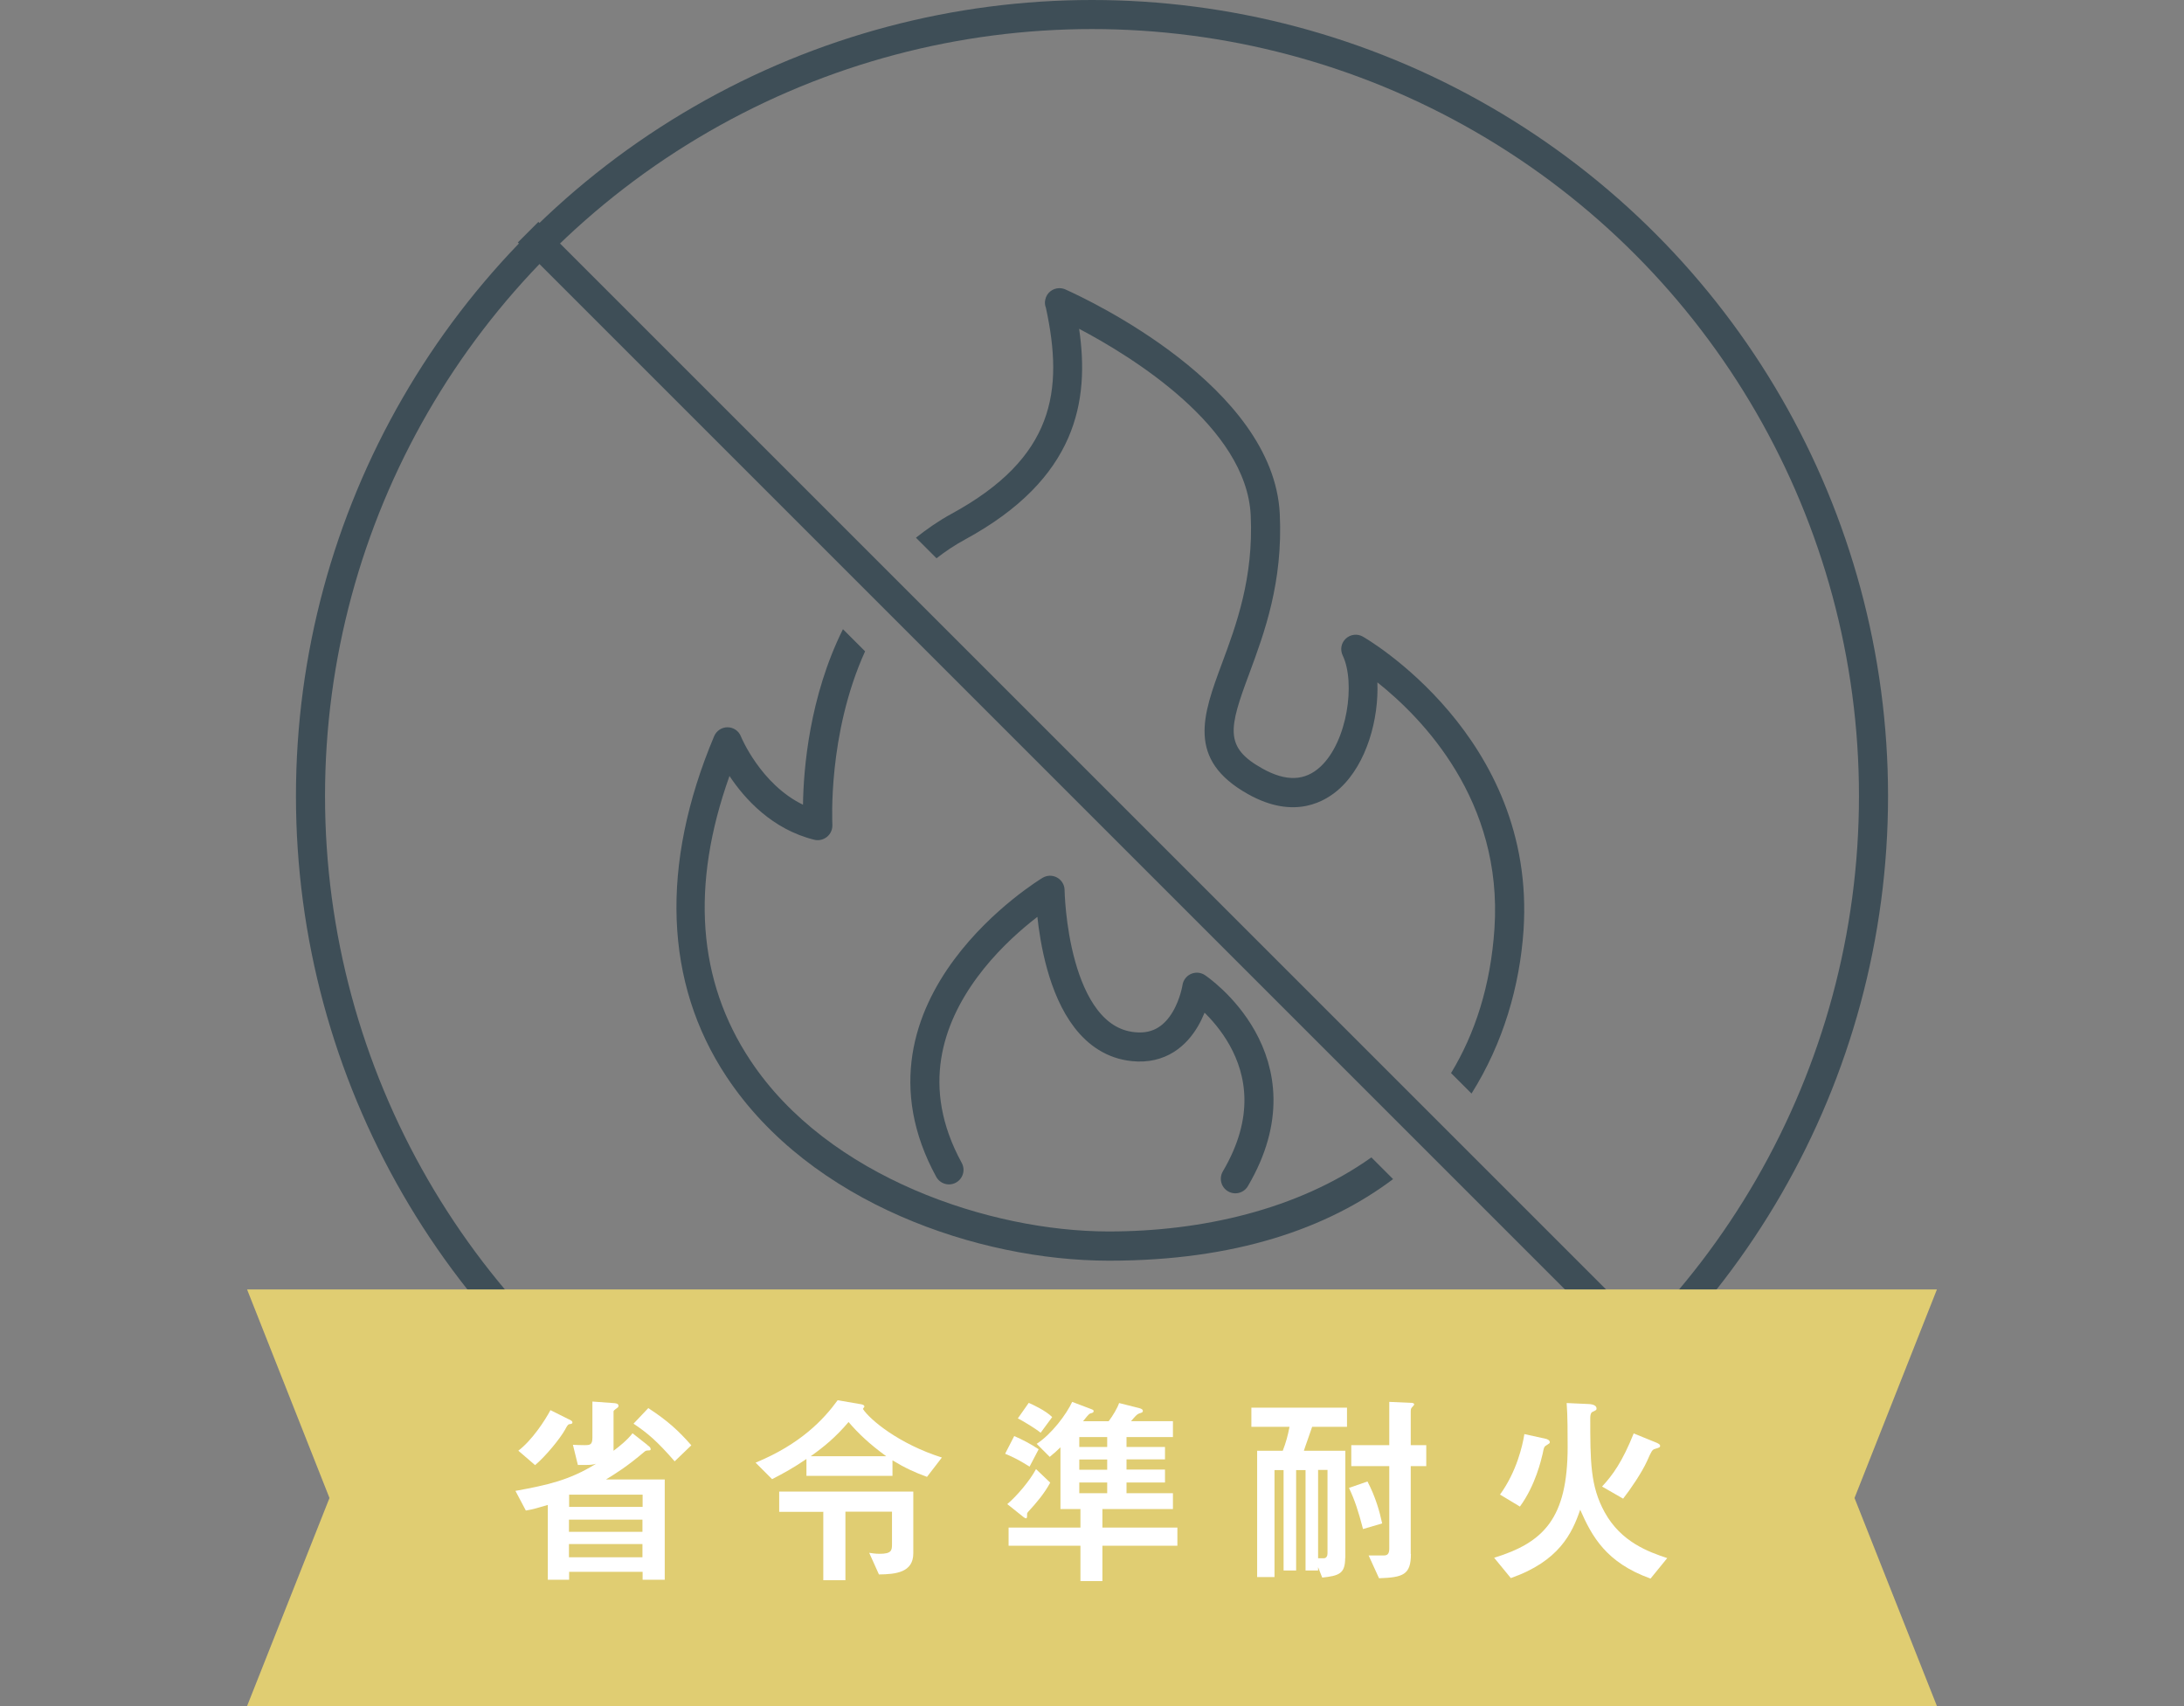 <?xml version="1.0" encoding="UTF-8"?><svg id="_レイヤー_1" xmlns="http://www.w3.org/2000/svg" viewBox="0 0 132.24 103.31"><rect x="0" y="0" width="132.24" height="103.31" fill="#808080" stroke="none"/><defs><style>.cls-1{fill:#e0cd72;}.cls-2{fill:#fff;}.cls-3{stroke-miterlimit:10;}.cls-3,.cls-4{fill:none;stroke:#3e4e57;stroke-width:1.76px;}.cls-4{stroke-linecap:round;stroke-linejoin:round;}.cls-5{fill:#3e4e57;}</style></defs><path class="cls-4" d="M74.8,71.38c4.25-7.21-2.33-11.6-2.33-11.6,0,0-.58,3.94-3.85,3.6-4.92-.5-5.04-9.47-5.04-9.47,0,0-11.57,6.96-6.12,16.93"/><path class="cls-5" d="M56.7,33.81c.54-.42,1.12-.81,1.75-1.15,6.76-3.68,7.53-8.38,6.89-12.75,3.17,1.67,10.14,5.94,10.39,11.3.18,3.78-.88,6.65-1.74,8.96-1.16,3.13-2.16,5.83,1.58,7.92,2.82,1.58,4.71.44,5.58-.37,1.61-1.5,2.34-4.18,2.25-6.4,2.72,2.16,7.6,7.15,7.09,14.9-.23,3.47-1.18,6.37-2.63,8.76l1.24,1.24c1.93-3.07,2.92-6.52,3.15-9.89.78-11.75-9.62-17.72-9.73-17.78-.33-.19-.75-.14-1.03.12-.28.26-.36.67-.19,1.02.79,1.66.28,5.22-1.34,6.73-.94.88-2.09.92-3.52.12-2.32-1.29-2.04-2.42-.79-5.77.91-2.46,2.04-5.52,1.84-9.65-.37-7.74-11.69-13.01-12.91-13.56-.13-.07-.28-.11-.43-.11h0c-.42,0-.78.29-.86.7-.04.17-.02.34.04.49,1.09,5.03.51,9.08-5.71,12.47-.79.43-1.5.93-2.16,1.45l1.25,1.25Z"/><path class="cls-5" d="M83.03,70.09c-4.46,3.17-10.31,4.48-15.88,4.48h-.06c-7.13-.01-16.95-3.26-21.65-10.35-3.21-4.83-3.63-10.62-1.27-17.23.93,1.4,2.59,3.23,5.13,3.86.27.07.56,0,.78-.18.22-.18.33-.45.32-.73,0-.08-.3-5.47,1.98-10.5l-1.34-1.34c-2.04,4.1-2.39,8.49-2.42,10.63-2.57-1.25-3.75-4.11-3.76-4.14-.13-.33-.45-.55-.81-.55h0c-.35,0-.67.21-.81.54-3.28,7.8-3.02,14.93.75,20.62,5.09,7.68,15.28,11.13,23.12,11.14h.07c7.6,0,13.2-1.95,17.17-4.94l-1.3-1.3Z"/><rect class="cls-5" x="65.24" y="-.08" width="1.76" height="96.57" transform="translate(-14.72 60.87) rotate(-45)"/><circle class="cls-3" cx="66.12" cy="48.2" r="47.32"/><polygon class="cls-1" points="117.28 103.31 14.96 103.31 19.95 90.71 14.96 78.08 117.28 78.08 112.29 90.71 117.28 103.31"/><path class="cls-2" d="M39.19,87.5c.14.1.21.16.21.26,0,.05-.05.07-.11.07-.12,0-.19.01-.26.07-1.08.92-1.74,1.32-2.34,1.69h3.56v6.07h-1.34v-.48h-4.45v.48h-1.29v-4.53c-.58.17-.89.27-1.33.34l-.63-1.19c1.95-.36,3.23-.63,4.88-1.64-.23.06-.34.07-.67.07h-.43l-.3-1.22c.12.01.57.02.7.02.34,0,.48-.02.48-.46v-2.18l1.24.09c.16.01.34.02.34.17,0,.09-.07.12-.18.2-.05.04-.12.09-.12.14v2.38c.3-.22.84-.65,1.15-1.06l.89.7h0ZM31.38,87.85c.83-.63,1.61-1.82,1.95-2.46l1.1.55c.14.06.23.11.23.2,0,.06-.05.09-.18.1-.1.01-.16.14-.27.34-.31.55-1.16,1.59-1.81,2.14l-1.01-.87h0ZM34.46,90.51v.74h4.45v-.74h-4.45ZM38.9,92.02h-4.45v.74h4.45v-.74ZM38.9,93.5h-4.45v.8h4.45v-.8ZM39.26,85.27c1.16.76,1.81,1.35,2.6,2.25l-1.01.97c-1.07-1.23-1.64-1.71-2.49-2.28l.9-.95h0Z"/><path class="cls-2" d="M48.84,88.34c-.79.54-1.37.86-2.09,1.23l-1-1c2.72-1.12,4.12-2.61,4.97-3.78l1.34.23c.16.02.28.06.28.16,0,.02-.09.11-.09.14.43.66,2.19,2.12,4.78,2.94l-.9,1.17c-.75-.27-1.35-.55-2.09-1v.94h-5.21v-1.03h.01ZM49.84,91.55h-2.66v-1.23h8.12v3.74c0,1.16-1.06,1.27-2.08,1.28l-.59-1.31c.39.06.53.06.63.06.73,0,.75-.21.75-.59v-1.96h-2.82v4.15h-1.34v-4.15h-.01ZM53.66,88.18c-1.02-.74-1.7-1.39-2.28-2.07-.78.92-1.5,1.51-2.29,2.07h4.57Z"/><path class="cls-2" d="M61.41,86.96c.49.21,1.01.48,1.48.8l-.55,1.05c-.63-.39-.91-.54-1.48-.78,0,0,.55-1.07.55-1.07ZM63.59,89.78c-.35.65-.83,1.22-1.33,1.76-.05.05-.07.09-.07.14,0,.17,0,.26-.06.26-.05,0-.11-.04-.15-.07l-.99-.79c.57-.48,1.38-1.43,1.74-2.12,0,0,.86.82.86.82ZM64.21,91.38v-3.74c-.2.2-.36.34-.65.58l-.79-.79c.91-.59,1.81-1.8,2.15-2.54l1.16.44c.1.04.14.06.14.12,0,.07-.04.1-.2.14-.1.02-.33.34-.44.47h1.55c.26-.34.54-.82.63-1.1l1.23.31c.14.04.21.09.21.16,0,.09-.05.11-.22.16-.14.05-.22.15-.5.47h2.54v.96h-2.81v.6h2.33v.75h-2.33v.62h2.33v.78h-2.33v.65h2.81v.96h-4.27v1.12h4.54v1.1h-4.54v2.14h-1.33v-2.14h-4.35v-1.1h4.35v-1.12h-1.21ZM62.29,84.95c.21.09,1.02.46,1.42.86l-.7.95c-.31-.26-1.15-.76-1.38-.87,0,0,.66-.94.66-.94ZM65.35,87.02v.6h1.69v-.6h-1.69ZM67.04,88.38h-1.69v.62h1.69v-.62ZM67.04,90.42v-.65h-1.69v.65h1.69Z"/><path class="cls-2" d="M81.45,94.34c0,.96-.38,1.08-1.39,1.19l-.25-.63v.2h-.76v-6.08h-.57v6.08h-.76v-6.08h-.55v6.48h-1.05v-7.65h1.55c.2-.52.3-.89.41-1.45h-2.31v-1.16h5.79v1.16h-2.11c-.07.23-.44,1.24-.5,1.45h2.51v6.49h-.01ZM79.81,89.02v5.34h.34c.17,0,.23-.15.23-.3v-5.05h-.58.01ZM82.8,89.71c.49.94.73,1.8.89,2.54l-1.16.34c-.28-1.08-.5-1.75-.85-2.49l1.12-.39ZM85.43,94.1c0,1.26-.47,1.42-1.93,1.47l-.63-1.38h.91c.21,0,.34-.07.34-.42v-4.99h-2.3v-1.27h2.3v-2.62l1.35.06s.16,0,.16.1c0,.04-.16.18-.17.22-.04.06-.04.14-.04.2v2.04h.94v1.27h-.94v5.32h0Z"/><path class="cls-2" d="M99.94,95.59c-2.7-.97-3.55-2.56-4.26-4.17-.49,1.44-1.29,3.12-4.2,4.14l-1.01-1.23c2.98-.92,4.45-2.36,4.45-6.72,0-.76,0-1.91-.06-2.65l1.32.06c.31.01.49.11.49.27,0,.09-.02.1-.27.22-.07.04-.11.18-.11.33,0,2.66,0,4.15.87,5.73,1,1.82,2.68,2.41,3.79,2.78,0,0-1.01,1.24-1.01,1.24ZM90.82,90.51c1.01-1.39,1.37-2.97,1.48-3.67l1.27.28c.11.02.27.09.27.21,0,.07-.02.07-.25.22-.1.06-.12.16-.18.47-.09.37-.43,1.91-1.38,3.21l-1.21-.73h0ZM97.01,90.01c.64-.69,1.22-1.49,1.91-3.21l1.4.57c.11.05.2.11.2.17,0,.11-.06.12-.32.2-.16.05-.2.12-.47.73-.31.69-1.01,1.72-1.45,2.28l-1.27-.73h0Z"/></svg>